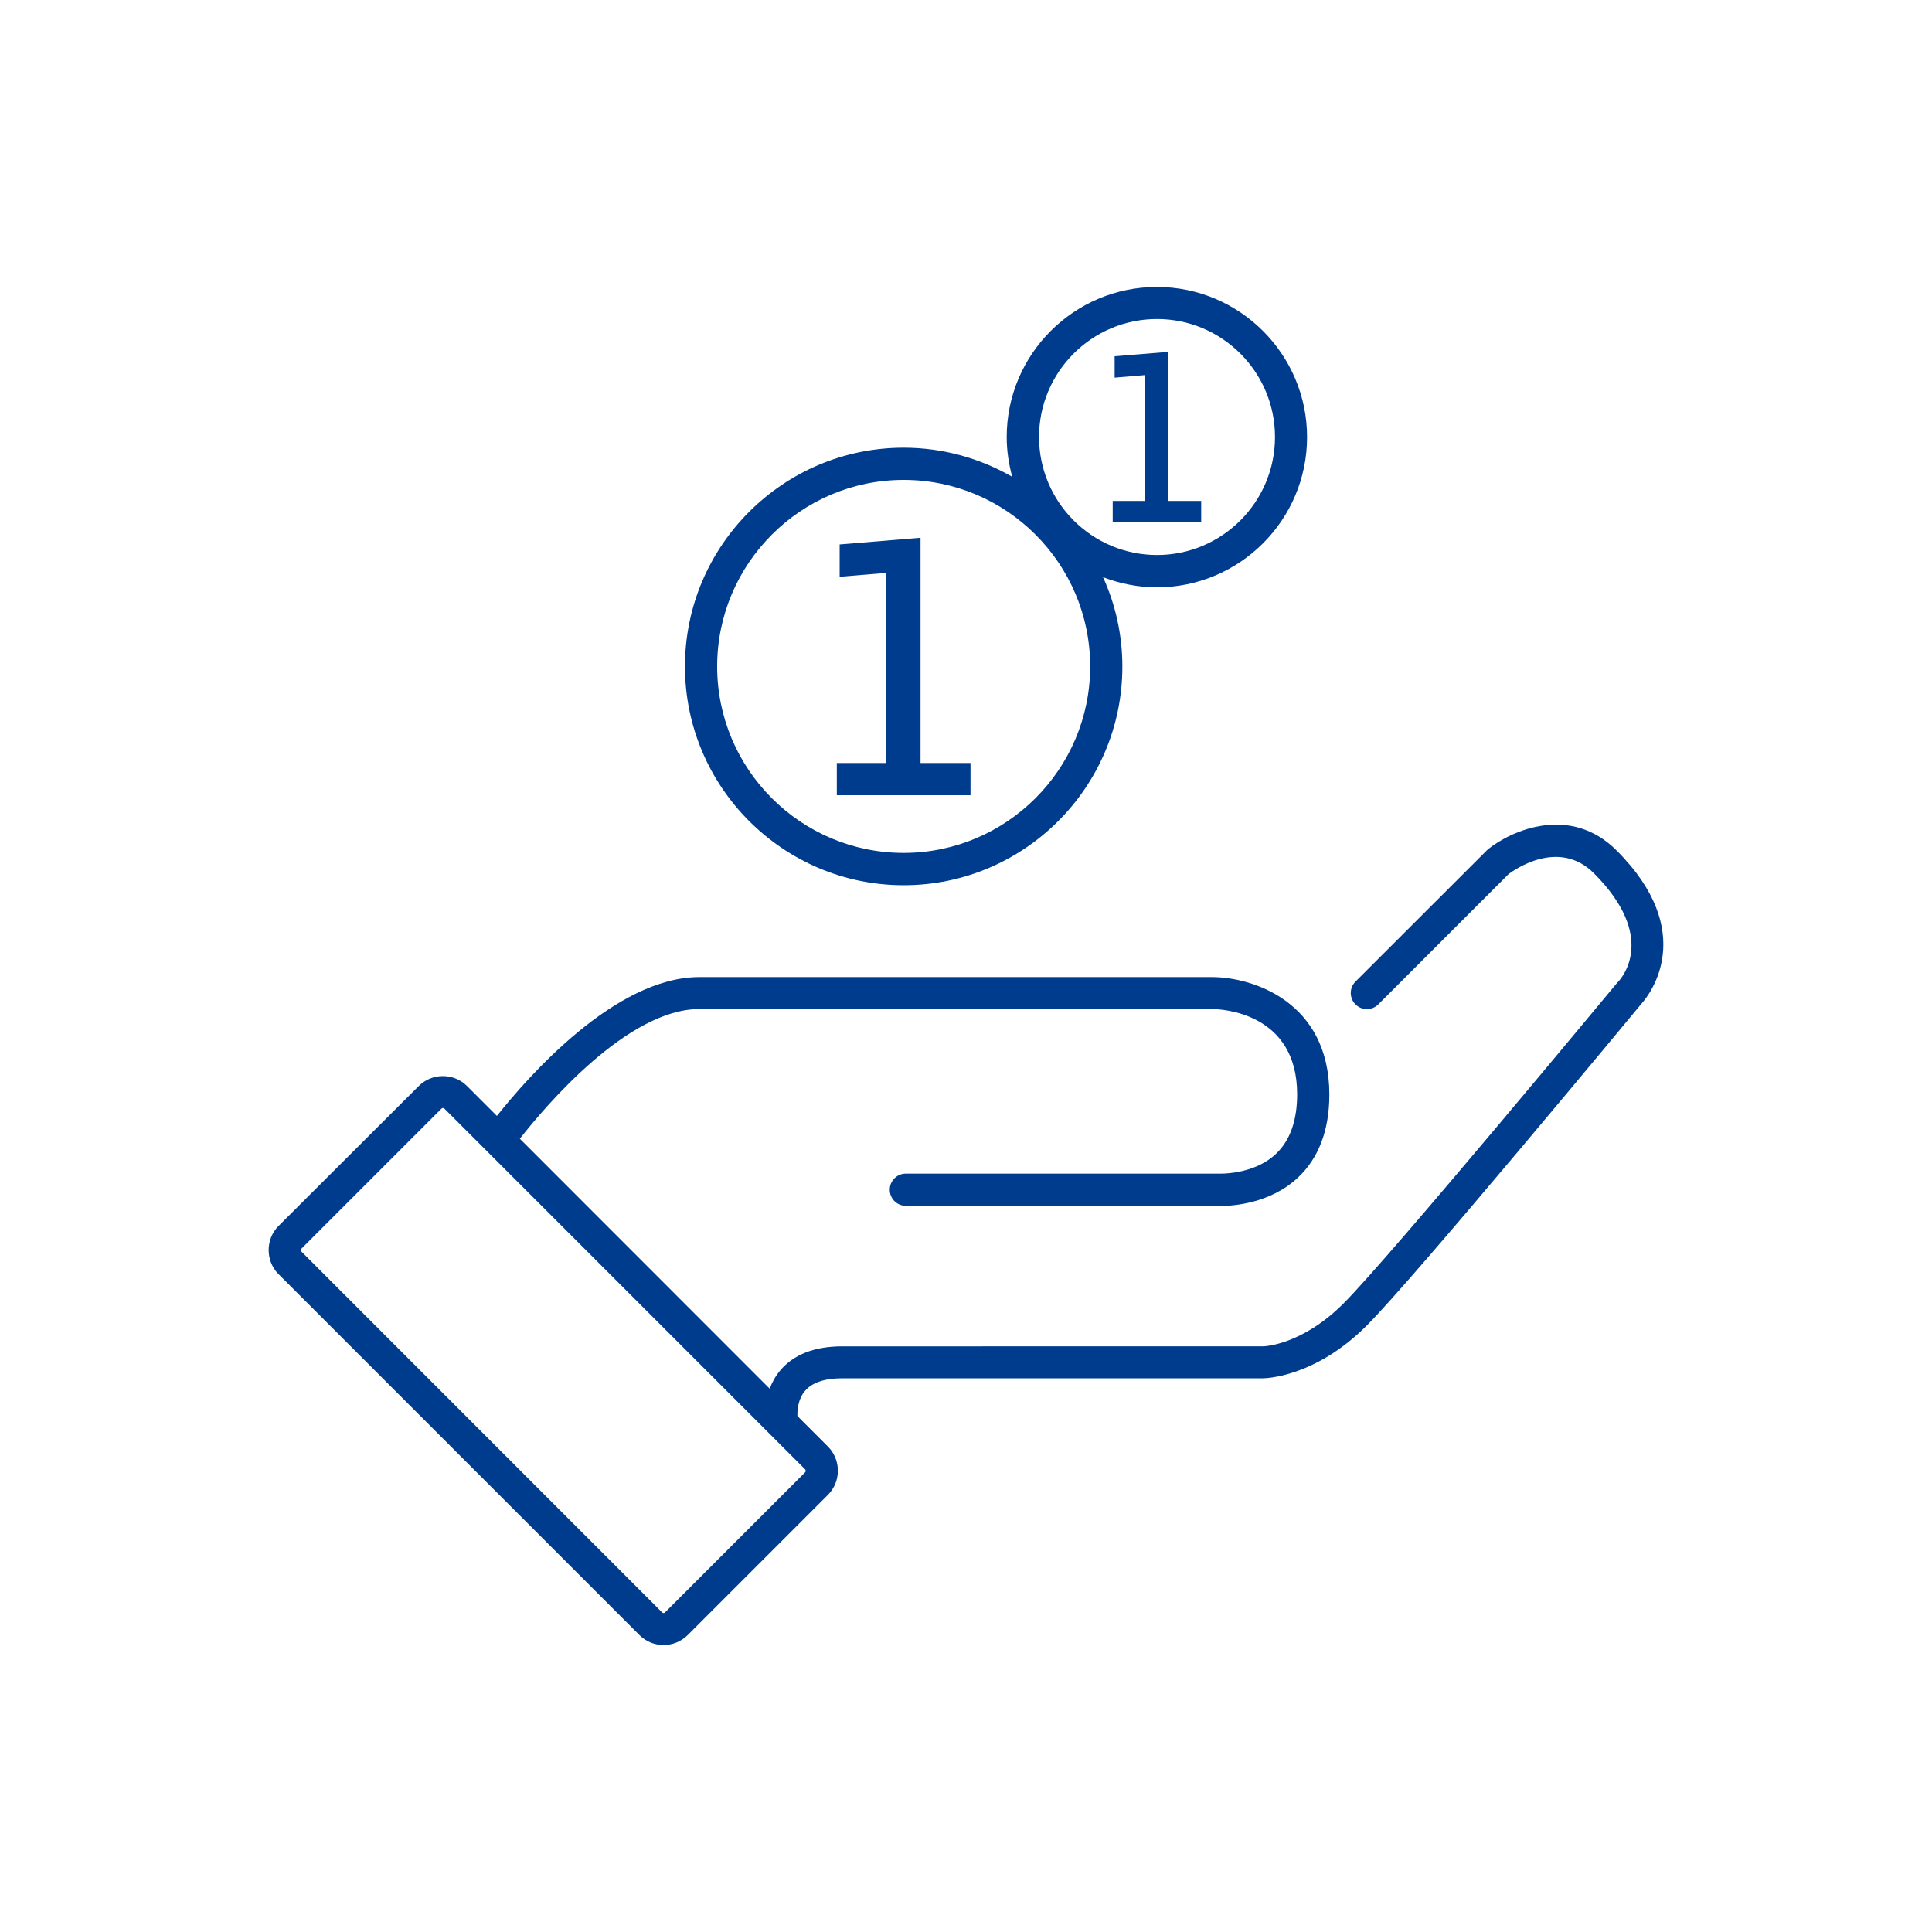 <?xml version="1.0" encoding="utf-8"?>
<!-- Generator: Adobe Illustrator 27.8.0, SVG Export Plug-In . SVG Version: 6.00 Build 0)  -->
<svg version="1.1" id="Ebene_1" xmlns="http://www.w3.org/2000/svg" xmlns:xlink="http://www.w3.org/1999/xlink" x="0px" y="0px"
	 viewBox="0 0 150 150" style="enable-background:new 0 0 150 150;" xml:space="preserve">
<style type="text/css">
	.st0{fill:#003C8E;}
</style>
<g>
	<path class="st0" d="M125.51,66.03c-3.55-3.55-8.09-1.61-9.99-0.09l-10.28,10.27c-0.49,0.49-0.49,1.28,0,1.77s1.28,0.49,1.77,0
		l10.12-10.12c0.47-0.35,3.91-2.77,6.62-0.06c4.92,4.92,2.2,8.08,1.89,8.42l-0.08,0.08c-0.18,0.21-17.63,21.28-21.25,24.9
		c-3.24,3.24-6.15,3.33-6.26,3.33H65.4c-2.16,0-3.79,0.63-4.84,1.89c-0.37,0.45-0.63,0.93-0.8,1.4l-19.4-19.41
		c2-2.55,8.37-10.07,13.94-10.07h39.79c0.68,0,6.62,0.23,6.62,6.62c0,2.03-0.55,3.59-1.64,4.62c-1.75,1.66-4.41,1.54-4.51,1.54
		H70.33c-0.69,0-1.25,0.56-1.25,1.25s0.56,1.25,1.25,1.25l24.15,0c0.02,0,0.13,0.01,0.3,0.01c0.94,0,3.83-0.18,5.99-2.2
		c1.62-1.52,2.44-3.7,2.44-6.45c0-7.21-5.96-9.12-9.12-9.12H54.3c-6.55,0-13.33,7.77-15.72,10.78l-2.32-2.32
		c-1.03-1.03-2.72-1.03-3.75,0L21.63,95.18c-1.03,1.03-1.03,2.72,0,3.75l28.02,28.02l0,0c0.52,0.52,1.2,0.77,1.87,0.77
		s1.36-0.26,1.88-0.78l10.88-10.88c1.03-1.03,1.03-2.72,0-3.75l-2.37-2.37c-0.01-0.47,0.05-1.32,0.59-1.95
		c0.55-0.65,1.53-0.98,2.91-0.98h32.65c0.16,0,4-0.05,8.03-4.07c3.7-3.69,20.62-24.13,21.4-25.07
		C128.06,77.23,131.87,72.38,125.51,66.03z M62.51,114.31l-10.88,10.88c-0.06,0.06-0.16,0.06-0.22,0L23.4,97.17
		c-0.06-0.06-0.06-0.16,0-0.22l10.88-10.88c0.06-0.06,0.16-0.06,0.22,0l28.02,28.02C62.57,114.15,62.57,114.25,62.51,114.31z"/>
	<path class="st0" d="M70.16,68.73c9.36,0,16.98-7.62,16.98-16.98c0-2.47-0.54-4.82-1.5-6.94c1.3,0.5,2.71,0.79,4.18,0.79
		c6.43,0,11.66-5.23,11.66-11.66c0-6.43-5.23-11.66-11.66-11.66S78.16,27.5,78.16,33.93c0,1.07,0.16,2.11,0.43,3.09
		c-2.49-1.43-5.36-2.26-8.43-2.26c-9.36,0-16.98,7.62-16.98,16.98S60.8,68.73,70.16,68.73z M89.83,24.77c5.05,0,9.16,4.11,9.16,9.16
		s-4.11,9.16-9.16,9.16s-9.16-4.11-9.16-9.16S84.77,24.77,89.83,24.77z M70.16,37.26c7.99,0,14.48,6.5,14.48,14.48
		c0,7.98-6.5,14.48-14.48,14.48c-7.99,0-14.48-6.5-14.48-14.48C55.68,43.76,62.18,37.26,70.16,37.26z"/>
	<polygon class="st0" points="75.35,59.24 71.47,59.24 71.47,41.75 65.19,42.27 65.19,44.78 68.8,44.48 68.8,59.24 64.97,59.24 
		64.97,61.74 75.35,61.74 	"/>
	<polygon class="st0" points="93.26,38.89 90.69,38.89 90.69,27.32 86.54,27.66 86.54,29.32 88.92,29.12 88.92,38.89 86.39,38.89 
		86.39,40.55 93.26,40.55 	"/>
</g>
</svg>
